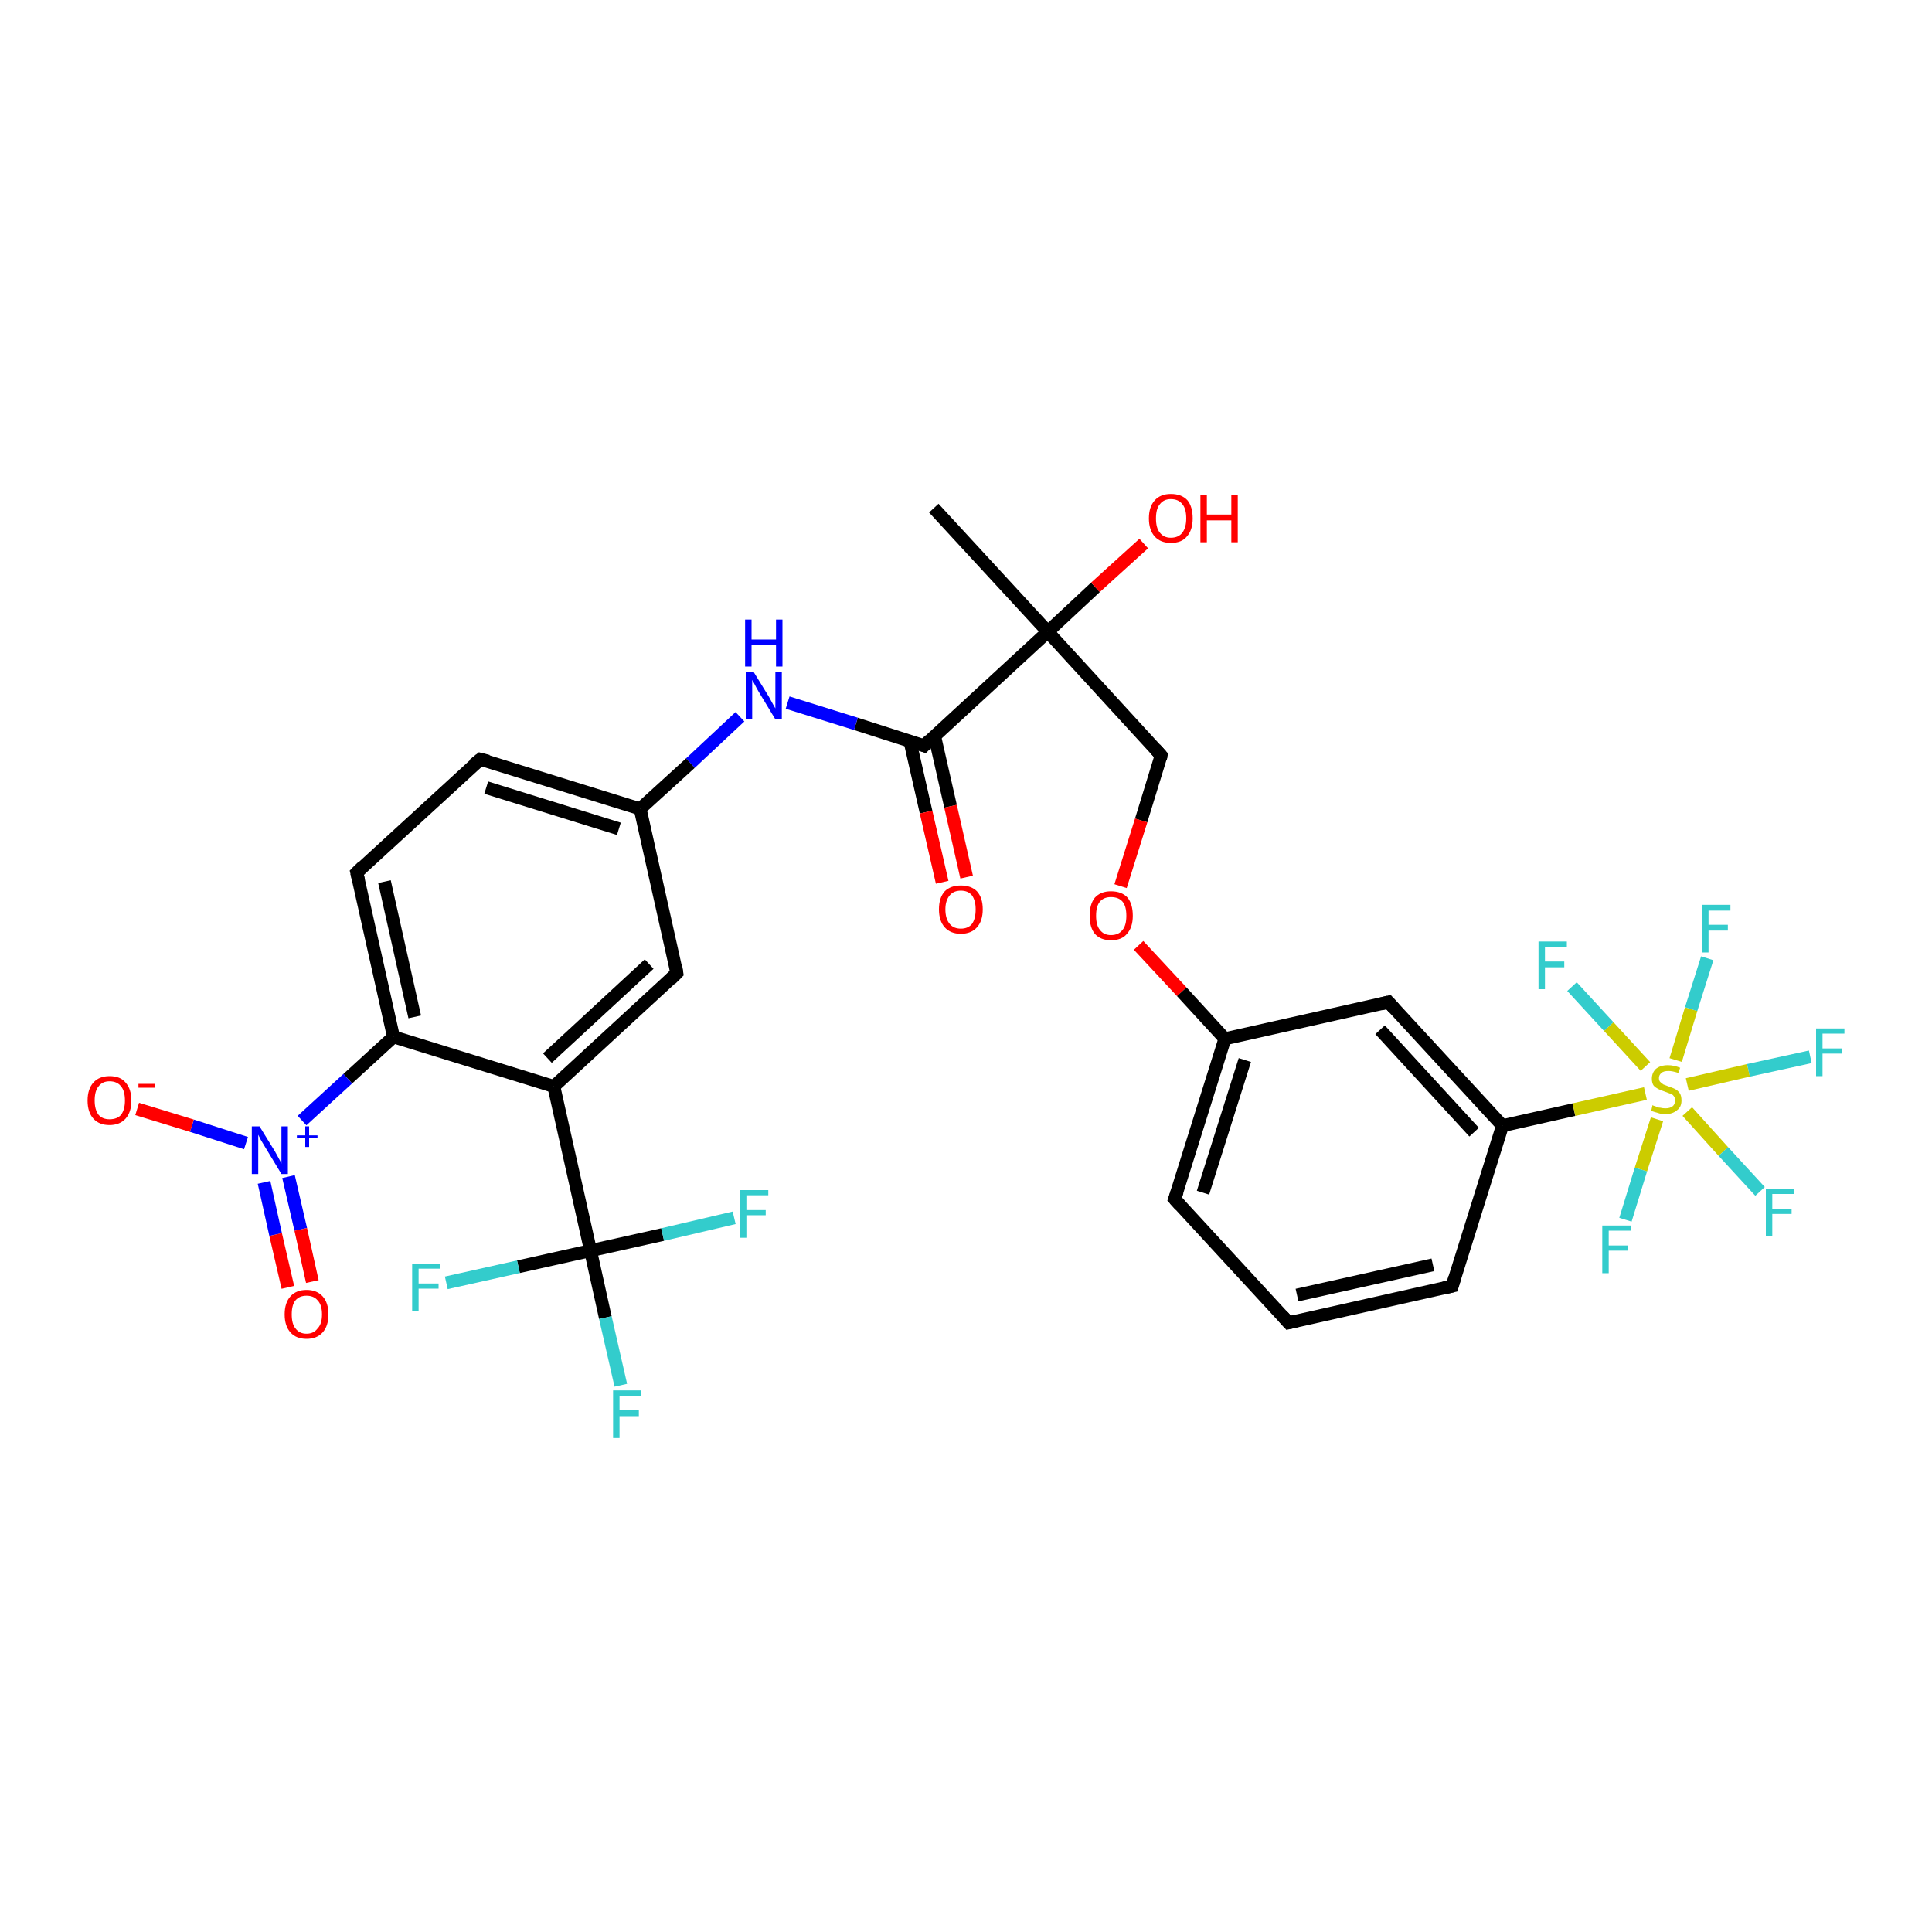 <?xml version='1.0' encoding='iso-8859-1'?>
<svg version='1.1' baseProfile='full'
              xmlns='http://www.w3.org/2000/svg'
                      xmlns:rdkit='http://www.rdkit.org/xml'
                      xmlns:xlink='http://www.w3.org/1999/xlink'
                  xml:space='preserve'
width='300px' height='300px' viewBox='0 0 300 300'>
<!-- END OF HEADER -->
<rect style='opacity:1.0;fill:#FFFFFF;stroke:none' width='300.0' height='300.0' x='0.0' y='0.0'> </rect>
<path class='bond-0 atom-0 atom-1' d='M 145.0,78.9 L 162.7,98.1' style='fill:none;fill-rule:evenodd;stroke:#000000;stroke-width:2.0px;stroke-linecap:butt;stroke-linejoin:miter;stroke-opacity:1' />
<path class='bond-1 atom-1 atom-2' d='M 162.7,98.1 L 170.1,91.2' style='fill:none;fill-rule:evenodd;stroke:#000000;stroke-width:2.0px;stroke-linecap:butt;stroke-linejoin:miter;stroke-opacity:1' />
<path class='bond-1 atom-1 atom-2' d='M 170.1,91.2 L 177.6,84.4' style='fill:none;fill-rule:evenodd;stroke:#FF0000;stroke-width:2.0px;stroke-linecap:butt;stroke-linejoin:miter;stroke-opacity:1' />
<path class='bond-2 atom-1 atom-3' d='M 162.7,98.1 L 180.3,117.3' style='fill:none;fill-rule:evenodd;stroke:#000000;stroke-width:2.0px;stroke-linecap:butt;stroke-linejoin:miter;stroke-opacity:1' />
<path class='bond-3 atom-3 atom-4' d='M 180.3,117.3 L 177.2,127.4' style='fill:none;fill-rule:evenodd;stroke:#000000;stroke-width:2.0px;stroke-linecap:butt;stroke-linejoin:miter;stroke-opacity:1' />
<path class='bond-3 atom-3 atom-4' d='M 177.2,127.4 L 174.0,137.6' style='fill:none;fill-rule:evenodd;stroke:#FF0000;stroke-width:2.0px;stroke-linecap:butt;stroke-linejoin:miter;stroke-opacity:1' />
<path class='bond-4 atom-4 atom-5' d='M 176.8,146.8 L 183.5,154.0' style='fill:none;fill-rule:evenodd;stroke:#FF0000;stroke-width:2.0px;stroke-linecap:butt;stroke-linejoin:miter;stroke-opacity:1' />
<path class='bond-4 atom-4 atom-5' d='M 183.5,154.0 L 190.2,161.3' style='fill:none;fill-rule:evenodd;stroke:#000000;stroke-width:2.0px;stroke-linecap:butt;stroke-linejoin:miter;stroke-opacity:1' />
<path class='bond-5 atom-5 atom-6' d='M 190.2,161.3 L 182.4,186.2' style='fill:none;fill-rule:evenodd;stroke:#000000;stroke-width:2.0px;stroke-linecap:butt;stroke-linejoin:miter;stroke-opacity:1' />
<path class='bond-5 atom-5 atom-6' d='M 193.3,164.6 L 186.8,185.2' style='fill:none;fill-rule:evenodd;stroke:#000000;stroke-width:2.0px;stroke-linecap:butt;stroke-linejoin:miter;stroke-opacity:1' />
<path class='bond-6 atom-6 atom-7' d='M 182.4,186.2 L 200.1,205.4' style='fill:none;fill-rule:evenodd;stroke:#000000;stroke-width:2.0px;stroke-linecap:butt;stroke-linejoin:miter;stroke-opacity:1' />
<path class='bond-7 atom-7 atom-8' d='M 200.1,205.4 L 225.5,199.7' style='fill:none;fill-rule:evenodd;stroke:#000000;stroke-width:2.0px;stroke-linecap:butt;stroke-linejoin:miter;stroke-opacity:1' />
<path class='bond-7 atom-7 atom-8' d='M 201.4,201.1 L 222.5,196.4' style='fill:none;fill-rule:evenodd;stroke:#000000;stroke-width:2.0px;stroke-linecap:butt;stroke-linejoin:miter;stroke-opacity:1' />
<path class='bond-8 atom-8 atom-9' d='M 225.5,199.7 L 233.3,174.8' style='fill:none;fill-rule:evenodd;stroke:#000000;stroke-width:2.0px;stroke-linecap:butt;stroke-linejoin:miter;stroke-opacity:1' />
<path class='bond-9 atom-9 atom-10' d='M 233.3,174.8 L 215.6,155.6' style='fill:none;fill-rule:evenodd;stroke:#000000;stroke-width:2.0px;stroke-linecap:butt;stroke-linejoin:miter;stroke-opacity:1' />
<path class='bond-9 atom-9 atom-10' d='M 228.9,175.8 L 214.3,159.9' style='fill:none;fill-rule:evenodd;stroke:#000000;stroke-width:2.0px;stroke-linecap:butt;stroke-linejoin:miter;stroke-opacity:1' />
<path class='bond-10 atom-9 atom-11' d='M 233.3,174.8 L 244.4,172.3' style='fill:none;fill-rule:evenodd;stroke:#000000;stroke-width:2.0px;stroke-linecap:butt;stroke-linejoin:miter;stroke-opacity:1' />
<path class='bond-10 atom-9 atom-11' d='M 244.4,172.3 L 255.5,169.8' style='fill:none;fill-rule:evenodd;stroke:#CCCC00;stroke-width:2.0px;stroke-linecap:butt;stroke-linejoin:miter;stroke-opacity:1' />
<path class='bond-11 atom-11 atom-12' d='M 257.3,173.8 L 254.8,181.6' style='fill:none;fill-rule:evenodd;stroke:#CCCC00;stroke-width:2.0px;stroke-linecap:butt;stroke-linejoin:miter;stroke-opacity:1' />
<path class='bond-11 atom-11 atom-12' d='M 254.8,181.6 L 252.4,189.4' style='fill:none;fill-rule:evenodd;stroke:#33CCCC;stroke-width:2.0px;stroke-linecap:butt;stroke-linejoin:miter;stroke-opacity:1' />
<path class='bond-12 atom-11 atom-13' d='M 262.0,172.6 L 267.6,178.8' style='fill:none;fill-rule:evenodd;stroke:#CCCC00;stroke-width:2.0px;stroke-linecap:butt;stroke-linejoin:miter;stroke-opacity:1' />
<path class='bond-12 atom-11 atom-13' d='M 267.6,178.8 L 273.3,185.0' style='fill:none;fill-rule:evenodd;stroke:#33CCCC;stroke-width:2.0px;stroke-linecap:butt;stroke-linejoin:miter;stroke-opacity:1' />
<path class='bond-13 atom-11 atom-14' d='M 260.2,164.6 L 262.6,156.7' style='fill:none;fill-rule:evenodd;stroke:#CCCC00;stroke-width:2.0px;stroke-linecap:butt;stroke-linejoin:miter;stroke-opacity:1' />
<path class='bond-13 atom-11 atom-14' d='M 262.6,156.7 L 265.1,148.8' style='fill:none;fill-rule:evenodd;stroke:#33CCCC;stroke-width:2.0px;stroke-linecap:butt;stroke-linejoin:miter;stroke-opacity:1' />
<path class='bond-14 atom-11 atom-15' d='M 262.0,168.4 L 271.5,166.2' style='fill:none;fill-rule:evenodd;stroke:#CCCC00;stroke-width:2.0px;stroke-linecap:butt;stroke-linejoin:miter;stroke-opacity:1' />
<path class='bond-14 atom-11 atom-15' d='M 271.5,166.2 L 281.1,164.1' style='fill:none;fill-rule:evenodd;stroke:#33CCCC;stroke-width:2.0px;stroke-linecap:butt;stroke-linejoin:miter;stroke-opacity:1' />
<path class='bond-15 atom-11 atom-16' d='M 255.5,165.6 L 249.8,159.4' style='fill:none;fill-rule:evenodd;stroke:#CCCC00;stroke-width:2.0px;stroke-linecap:butt;stroke-linejoin:miter;stroke-opacity:1' />
<path class='bond-15 atom-11 atom-16' d='M 249.8,159.4 L 244.1,153.2' style='fill:none;fill-rule:evenodd;stroke:#33CCCC;stroke-width:2.0px;stroke-linecap:butt;stroke-linejoin:miter;stroke-opacity:1' />
<path class='bond-16 atom-1 atom-17' d='M 162.7,98.1 L 143.5,115.8' style='fill:none;fill-rule:evenodd;stroke:#000000;stroke-width:2.0px;stroke-linecap:butt;stroke-linejoin:miter;stroke-opacity:1' />
<path class='bond-17 atom-17 atom-18' d='M 141.3,115.1 L 143.8,126.1' style='fill:none;fill-rule:evenodd;stroke:#000000;stroke-width:2.0px;stroke-linecap:butt;stroke-linejoin:miter;stroke-opacity:1' />
<path class='bond-17 atom-17 atom-18' d='M 143.8,126.1 L 146.3,137.0' style='fill:none;fill-rule:evenodd;stroke:#FF0000;stroke-width:2.0px;stroke-linecap:butt;stroke-linejoin:miter;stroke-opacity:1' />
<path class='bond-17 atom-17 atom-18' d='M 145.1,114.2 L 147.6,125.2' style='fill:none;fill-rule:evenodd;stroke:#000000;stroke-width:2.0px;stroke-linecap:butt;stroke-linejoin:miter;stroke-opacity:1' />
<path class='bond-17 atom-17 atom-18' d='M 147.6,125.2 L 150.1,136.2' style='fill:none;fill-rule:evenodd;stroke:#FF0000;stroke-width:2.0px;stroke-linecap:butt;stroke-linejoin:miter;stroke-opacity:1' />
<path class='bond-18 atom-17 atom-19' d='M 143.5,115.8 L 132.9,112.4' style='fill:none;fill-rule:evenodd;stroke:#000000;stroke-width:2.0px;stroke-linecap:butt;stroke-linejoin:miter;stroke-opacity:1' />
<path class='bond-18 atom-17 atom-19' d='M 132.9,112.4 L 122.3,109.1' style='fill:none;fill-rule:evenodd;stroke:#0000FF;stroke-width:2.0px;stroke-linecap:butt;stroke-linejoin:miter;stroke-opacity:1' />
<path class='bond-19 atom-19 atom-20' d='M 114.9,111.3 L 107.2,118.5' style='fill:none;fill-rule:evenodd;stroke:#0000FF;stroke-width:2.0px;stroke-linecap:butt;stroke-linejoin:miter;stroke-opacity:1' />
<path class='bond-19 atom-19 atom-20' d='M 107.2,118.5 L 99.4,125.6' style='fill:none;fill-rule:evenodd;stroke:#000000;stroke-width:2.0px;stroke-linecap:butt;stroke-linejoin:miter;stroke-opacity:1' />
<path class='bond-20 atom-20 atom-21' d='M 99.4,125.6 L 74.6,117.9' style='fill:none;fill-rule:evenodd;stroke:#000000;stroke-width:2.0px;stroke-linecap:butt;stroke-linejoin:miter;stroke-opacity:1' />
<path class='bond-20 atom-20 atom-21' d='M 96.1,128.7 L 75.5,122.3' style='fill:none;fill-rule:evenodd;stroke:#000000;stroke-width:2.0px;stroke-linecap:butt;stroke-linejoin:miter;stroke-opacity:1' />
<path class='bond-21 atom-21 atom-22' d='M 74.6,117.9 L 55.4,135.5' style='fill:none;fill-rule:evenodd;stroke:#000000;stroke-width:2.0px;stroke-linecap:butt;stroke-linejoin:miter;stroke-opacity:1' />
<path class='bond-22 atom-22 atom-23' d='M 55.4,135.5 L 61.1,161.0' style='fill:none;fill-rule:evenodd;stroke:#000000;stroke-width:2.0px;stroke-linecap:butt;stroke-linejoin:miter;stroke-opacity:1' />
<path class='bond-22 atom-22 atom-23' d='M 59.7,136.9 L 64.4,157.9' style='fill:none;fill-rule:evenodd;stroke:#000000;stroke-width:2.0px;stroke-linecap:butt;stroke-linejoin:miter;stroke-opacity:1' />
<path class='bond-23 atom-23 atom-24' d='M 61.1,161.0 L 86.0,168.7' style='fill:none;fill-rule:evenodd;stroke:#000000;stroke-width:2.0px;stroke-linecap:butt;stroke-linejoin:miter;stroke-opacity:1' />
<path class='bond-24 atom-24 atom-25' d='M 86.0,168.7 L 105.1,151.1' style='fill:none;fill-rule:evenodd;stroke:#000000;stroke-width:2.0px;stroke-linecap:butt;stroke-linejoin:miter;stroke-opacity:1' />
<path class='bond-24 atom-24 atom-25' d='M 85.0,164.3 L 100.8,149.7' style='fill:none;fill-rule:evenodd;stroke:#000000;stroke-width:2.0px;stroke-linecap:butt;stroke-linejoin:miter;stroke-opacity:1' />
<path class='bond-25 atom-24 atom-26' d='M 86.0,168.7 L 91.7,194.2' style='fill:none;fill-rule:evenodd;stroke:#000000;stroke-width:2.0px;stroke-linecap:butt;stroke-linejoin:miter;stroke-opacity:1' />
<path class='bond-26 atom-26 atom-27' d='M 91.7,194.2 L 94.0,204.6' style='fill:none;fill-rule:evenodd;stroke:#000000;stroke-width:2.0px;stroke-linecap:butt;stroke-linejoin:miter;stroke-opacity:1' />
<path class='bond-26 atom-26 atom-27' d='M 94.0,204.6 L 96.4,215.1' style='fill:none;fill-rule:evenodd;stroke:#33CCCC;stroke-width:2.0px;stroke-linecap:butt;stroke-linejoin:miter;stroke-opacity:1' />
<path class='bond-27 atom-26 atom-28' d='M 91.7,194.2 L 102.9,191.7' style='fill:none;fill-rule:evenodd;stroke:#000000;stroke-width:2.0px;stroke-linecap:butt;stroke-linejoin:miter;stroke-opacity:1' />
<path class='bond-27 atom-26 atom-28' d='M 102.9,191.7 L 114.0,189.1' style='fill:none;fill-rule:evenodd;stroke:#33CCCC;stroke-width:2.0px;stroke-linecap:butt;stroke-linejoin:miter;stroke-opacity:1' />
<path class='bond-28 atom-26 atom-29' d='M 91.7,194.2 L 80.5,196.7' style='fill:none;fill-rule:evenodd;stroke:#000000;stroke-width:2.0px;stroke-linecap:butt;stroke-linejoin:miter;stroke-opacity:1' />
<path class='bond-28 atom-26 atom-29' d='M 80.5,196.7 L 69.3,199.2' style='fill:none;fill-rule:evenodd;stroke:#33CCCC;stroke-width:2.0px;stroke-linecap:butt;stroke-linejoin:miter;stroke-opacity:1' />
<path class='bond-29 atom-23 atom-30' d='M 61.1,161.0 L 54.0,167.5' style='fill:none;fill-rule:evenodd;stroke:#000000;stroke-width:2.0px;stroke-linecap:butt;stroke-linejoin:miter;stroke-opacity:1' />
<path class='bond-29 atom-23 atom-30' d='M 54.0,167.5 L 46.9,174.0' style='fill:none;fill-rule:evenodd;stroke:#0000FF;stroke-width:2.0px;stroke-linecap:butt;stroke-linejoin:miter;stroke-opacity:1' />
<path class='bond-30 atom-30 atom-31' d='M 38.2,177.5 L 29.8,174.8' style='fill:none;fill-rule:evenodd;stroke:#0000FF;stroke-width:2.0px;stroke-linecap:butt;stroke-linejoin:miter;stroke-opacity:1' />
<path class='bond-30 atom-30 atom-31' d='M 29.8,174.8 L 21.3,172.2' style='fill:none;fill-rule:evenodd;stroke:#FF0000;stroke-width:2.0px;stroke-linecap:butt;stroke-linejoin:miter;stroke-opacity:1' />
<path class='bond-31 atom-30 atom-32' d='M 41.0,183.6 L 42.8,191.7' style='fill:none;fill-rule:evenodd;stroke:#0000FF;stroke-width:2.0px;stroke-linecap:butt;stroke-linejoin:miter;stroke-opacity:1' />
<path class='bond-31 atom-30 atom-32' d='M 42.8,191.7 L 44.7,199.9' style='fill:none;fill-rule:evenodd;stroke:#FF0000;stroke-width:2.0px;stroke-linecap:butt;stroke-linejoin:miter;stroke-opacity:1' />
<path class='bond-31 atom-30 atom-32' d='M 44.8,182.7 L 46.7,190.9' style='fill:none;fill-rule:evenodd;stroke:#0000FF;stroke-width:2.0px;stroke-linecap:butt;stroke-linejoin:miter;stroke-opacity:1' />
<path class='bond-31 atom-30 atom-32' d='M 46.7,190.9 L 48.5,199.0' style='fill:none;fill-rule:evenodd;stroke:#FF0000;stroke-width:2.0px;stroke-linecap:butt;stroke-linejoin:miter;stroke-opacity:1' />
<path class='bond-32 atom-10 atom-5' d='M 215.6,155.6 L 190.2,161.3' style='fill:none;fill-rule:evenodd;stroke:#000000;stroke-width:2.0px;stroke-linecap:butt;stroke-linejoin:miter;stroke-opacity:1' />
<path class='bond-33 atom-25 atom-20' d='M 105.1,151.1 L 99.4,125.6' style='fill:none;fill-rule:evenodd;stroke:#000000;stroke-width:2.0px;stroke-linecap:butt;stroke-linejoin:miter;stroke-opacity:1' />
<path d='M 179.4,116.3 L 180.3,117.3 L 180.2,117.8' style='fill:none;stroke:#000000;stroke-width:2.0px;stroke-linecap:butt;stroke-linejoin:miter;stroke-opacity:1;' />
<path d='M 182.8,185.0 L 182.4,186.2 L 183.3,187.2' style='fill:none;stroke:#000000;stroke-width:2.0px;stroke-linecap:butt;stroke-linejoin:miter;stroke-opacity:1;' />
<path d='M 199.2,204.4 L 200.1,205.4 L 201.4,205.1' style='fill:none;stroke:#000000;stroke-width:2.0px;stroke-linecap:butt;stroke-linejoin:miter;stroke-opacity:1;' />
<path d='M 224.2,200.0 L 225.5,199.7 L 225.9,198.4' style='fill:none;stroke:#000000;stroke-width:2.0px;stroke-linecap:butt;stroke-linejoin:miter;stroke-opacity:1;' />
<path d='M 216.5,156.6 L 215.6,155.6 L 214.4,155.9' style='fill:none;stroke:#000000;stroke-width:2.0px;stroke-linecap:butt;stroke-linejoin:miter;stroke-opacity:1;' />
<path d='M 144.4,114.9 L 143.5,115.8 L 143.0,115.6' style='fill:none;stroke:#000000;stroke-width:2.0px;stroke-linecap:butt;stroke-linejoin:miter;stroke-opacity:1;' />
<path d='M 75.8,118.2 L 74.6,117.9 L 73.6,118.7' style='fill:none;stroke:#000000;stroke-width:2.0px;stroke-linecap:butt;stroke-linejoin:miter;stroke-opacity:1;' />
<path d='M 56.3,134.6 L 55.4,135.5 L 55.7,136.8' style='fill:none;stroke:#000000;stroke-width:2.0px;stroke-linecap:butt;stroke-linejoin:miter;stroke-opacity:1;' />
<path d='M 104.2,152.0 L 105.1,151.1 L 104.9,149.8' style='fill:none;stroke:#000000;stroke-width:2.0px;stroke-linecap:butt;stroke-linejoin:miter;stroke-opacity:1;' />
<path class='atom-2' d='M 178.4 80.5
Q 178.4 78.7, 179.3 77.7
Q 180.2 76.7, 181.8 76.7
Q 183.5 76.7, 184.4 77.7
Q 185.2 78.7, 185.2 80.5
Q 185.2 82.3, 184.3 83.3
Q 183.5 84.3, 181.8 84.3
Q 180.2 84.3, 179.3 83.3
Q 178.4 82.3, 178.4 80.5
M 181.8 83.5
Q 183.0 83.5, 183.6 82.7
Q 184.2 81.9, 184.2 80.5
Q 184.2 79.0, 183.6 78.3
Q 183.0 77.5, 181.8 77.5
Q 180.7 77.5, 180.1 78.3
Q 179.5 79.0, 179.5 80.5
Q 179.5 82.0, 180.1 82.7
Q 180.7 83.5, 181.8 83.5
' fill='#FF0000'/>
<path class='atom-2' d='M 186.4 76.8
L 187.4 76.8
L 187.4 79.9
L 191.2 79.9
L 191.2 76.8
L 192.2 76.8
L 192.2 84.2
L 191.2 84.2
L 191.2 80.8
L 187.4 80.8
L 187.4 84.2
L 186.4 84.2
L 186.4 76.8
' fill='#FF0000'/>
<path class='atom-4' d='M 169.2 142.2
Q 169.2 140.4, 170.0 139.4
Q 170.9 138.4, 172.5 138.4
Q 174.2 138.4, 175.1 139.4
Q 175.9 140.4, 175.9 142.2
Q 175.9 144.0, 175.0 145.0
Q 174.2 146.0, 172.5 146.0
Q 170.9 146.0, 170.0 145.0
Q 169.2 144.0, 169.2 142.2
M 172.5 145.2
Q 173.7 145.2, 174.3 144.4
Q 174.9 143.7, 174.9 142.2
Q 174.9 140.7, 174.3 140.0
Q 173.7 139.3, 172.5 139.3
Q 171.4 139.3, 170.8 140.0
Q 170.2 140.7, 170.2 142.2
Q 170.2 143.7, 170.8 144.4
Q 171.4 145.2, 172.5 145.2
' fill='#FF0000'/>
<path class='atom-11' d='M 256.6 171.6
Q 256.7 171.7, 257.1 171.8
Q 257.4 172.0, 257.8 172.0
Q 258.2 172.1, 258.6 172.1
Q 259.3 172.1, 259.7 171.8
Q 260.1 171.5, 260.1 170.9
Q 260.1 170.4, 259.9 170.2
Q 259.7 169.9, 259.3 169.8
Q 259.0 169.7, 258.5 169.5
Q 257.9 169.3, 257.5 169.1
Q 257.1 168.9, 256.8 168.6
Q 256.5 168.2, 256.5 167.5
Q 256.5 166.6, 257.1 166.0
Q 257.8 165.4, 259.0 165.4
Q 259.9 165.4, 260.9 165.8
L 260.6 166.6
Q 259.7 166.3, 259.1 166.3
Q 258.3 166.3, 258.0 166.6
Q 257.6 166.9, 257.6 167.4
Q 257.6 167.8, 257.8 168.0
Q 258.0 168.2, 258.3 168.4
Q 258.6 168.5, 259.1 168.7
Q 259.7 168.9, 260.1 169.1
Q 260.5 169.3, 260.8 169.7
Q 261.1 170.1, 261.1 170.9
Q 261.1 171.9, 260.4 172.4
Q 259.7 173.0, 258.6 173.0
Q 257.9 173.0, 257.4 172.8
Q 257.0 172.7, 256.4 172.5
L 256.6 171.6
' fill='#CCCC00'/>
<path class='atom-12' d='M 248.8 190.3
L 253.2 190.3
L 253.2 191.1
L 249.8 191.1
L 249.8 193.4
L 252.8 193.4
L 252.8 194.2
L 249.8 194.2
L 249.8 197.7
L 248.8 197.7
L 248.8 190.3
' fill='#33CCCC'/>
<path class='atom-13' d='M 274.2 184.6
L 278.6 184.6
L 278.6 185.4
L 275.2 185.4
L 275.2 187.7
L 278.2 187.7
L 278.2 188.5
L 275.2 188.5
L 275.2 192.0
L 274.2 192.0
L 274.2 184.6
' fill='#33CCCC'/>
<path class='atom-14' d='M 264.3 140.5
L 268.7 140.5
L 268.7 141.4
L 265.3 141.4
L 265.3 143.6
L 268.3 143.6
L 268.3 144.5
L 265.3 144.5
L 265.3 147.9
L 264.3 147.9
L 264.3 140.5
' fill='#33CCCC'/>
<path class='atom-15' d='M 282.0 159.7
L 286.4 159.7
L 286.4 160.5
L 283.0 160.5
L 283.0 162.8
L 286.0 162.8
L 286.0 163.6
L 283.0 163.6
L 283.0 167.1
L 282.0 167.1
L 282.0 159.7
' fill='#33CCCC'/>
<path class='atom-16' d='M 238.9 146.2
L 243.3 146.2
L 243.3 147.1
L 239.9 147.1
L 239.9 149.3
L 242.9 149.3
L 242.9 150.2
L 239.9 150.2
L 239.9 153.6
L 238.9 153.6
L 238.9 146.2
' fill='#33CCCC'/>
<path class='atom-18' d='M 145.8 141.2
Q 145.8 139.4, 146.7 138.4
Q 147.6 137.5, 149.2 137.5
Q 150.8 137.5, 151.7 138.4
Q 152.6 139.4, 152.6 141.2
Q 152.6 143.0, 151.7 144.0
Q 150.8 145.0, 149.2 145.0
Q 147.6 145.0, 146.7 144.0
Q 145.8 143.0, 145.8 141.2
M 149.2 144.2
Q 150.3 144.2, 150.9 143.5
Q 151.5 142.7, 151.5 141.2
Q 151.5 139.8, 150.9 139.0
Q 150.3 138.3, 149.2 138.3
Q 148.1 138.3, 147.5 139.0
Q 146.8 139.8, 146.8 141.2
Q 146.8 142.7, 147.5 143.5
Q 148.1 144.2, 149.2 144.2
' fill='#FF0000'/>
<path class='atom-19' d='M 117.0 104.3
L 119.4 108.2
Q 119.6 108.6, 120.0 109.3
Q 120.4 110.0, 120.4 110.0
L 120.4 104.3
L 121.4 104.3
L 121.4 111.7
L 120.4 111.7
L 117.8 107.4
Q 117.5 106.9, 117.2 106.3
Q 116.9 105.7, 116.8 105.6
L 116.8 111.7
L 115.8 111.7
L 115.8 104.3
L 117.0 104.3
' fill='#0000FF'/>
<path class='atom-19' d='M 115.7 96.2
L 116.7 96.2
L 116.7 99.3
L 120.5 99.3
L 120.5 96.2
L 121.5 96.2
L 121.5 103.5
L 120.5 103.5
L 120.5 100.1
L 116.7 100.1
L 116.7 103.5
L 115.7 103.5
L 115.7 96.2
' fill='#0000FF'/>
<path class='atom-27' d='M 95.2 215.9
L 99.6 215.9
L 99.6 216.8
L 96.2 216.8
L 96.2 219.0
L 99.2 219.0
L 99.2 219.9
L 96.2 219.9
L 96.2 223.3
L 95.2 223.3
L 95.2 215.9
' fill='#33CCCC'/>
<path class='atom-28' d='M 114.9 184.8
L 119.3 184.8
L 119.3 185.6
L 115.9 185.6
L 115.9 187.9
L 118.9 187.9
L 118.9 188.7
L 115.9 188.7
L 115.9 192.2
L 114.9 192.2
L 114.9 184.8
' fill='#33CCCC'/>
<path class='atom-29' d='M 64.0 196.2
L 68.4 196.2
L 68.4 197.0
L 65.0 197.0
L 65.0 199.3
L 68.1 199.3
L 68.1 200.1
L 65.0 200.1
L 65.0 203.6
L 64.0 203.6
L 64.0 196.2
' fill='#33CCCC'/>
<path class='atom-30' d='M 40.3 174.9
L 42.7 178.8
Q 42.9 179.2, 43.3 179.9
Q 43.7 180.6, 43.7 180.7
L 43.7 174.9
L 44.7 174.9
L 44.7 182.3
L 43.7 182.3
L 41.1 178.0
Q 40.8 177.5, 40.5 177.0
Q 40.2 176.4, 40.1 176.2
L 40.1 182.3
L 39.1 182.3
L 39.1 174.9
L 40.3 174.9
' fill='#0000FF'/>
<path class='atom-30' d='M 46.1 176.3
L 47.4 176.3
L 47.4 174.9
L 48.0 174.9
L 48.0 176.3
L 49.3 176.3
L 49.3 176.7
L 48.0 176.7
L 48.0 178.1
L 47.4 178.1
L 47.4 176.7
L 46.1 176.7
L 46.1 176.3
' fill='#0000FF'/>
<path class='atom-31' d='M 13.6 170.9
Q 13.6 169.1, 14.5 168.1
Q 15.4 167.1, 17.0 167.1
Q 18.7 167.1, 19.5 168.1
Q 20.4 169.1, 20.4 170.9
Q 20.4 172.7, 19.5 173.7
Q 18.6 174.7, 17.0 174.7
Q 15.4 174.7, 14.5 173.7
Q 13.6 172.7, 13.6 170.9
M 17.0 173.8
Q 18.2 173.8, 18.8 173.1
Q 19.4 172.3, 19.4 170.9
Q 19.4 169.4, 18.8 168.7
Q 18.2 167.9, 17.0 167.9
Q 15.9 167.9, 15.3 168.7
Q 14.7 169.4, 14.7 170.9
Q 14.7 172.3, 15.3 173.1
Q 15.9 173.8, 17.0 173.8
' fill='#FF0000'/>
<path class='atom-31' d='M 21.5 168.3
L 24.0 168.3
L 24.0 168.9
L 21.5 168.9
L 21.5 168.3
' fill='#FF0000'/>
<path class='atom-32' d='M 44.2 204.1
Q 44.2 202.3, 45.1 201.3
Q 46.0 200.3, 47.6 200.3
Q 49.2 200.3, 50.1 201.3
Q 51.0 202.3, 51.0 204.1
Q 51.0 205.9, 50.1 206.9
Q 49.2 207.9, 47.6 207.9
Q 46.0 207.9, 45.1 206.9
Q 44.2 205.9, 44.2 204.1
M 47.6 207.1
Q 48.7 207.1, 49.3 206.3
Q 50.0 205.6, 50.0 204.1
Q 50.0 202.6, 49.3 201.9
Q 48.7 201.2, 47.6 201.2
Q 46.5 201.2, 45.9 201.9
Q 45.3 202.6, 45.3 204.1
Q 45.3 205.6, 45.9 206.3
Q 46.5 207.1, 47.6 207.1
' fill='#FF0000'/>
</svg>
